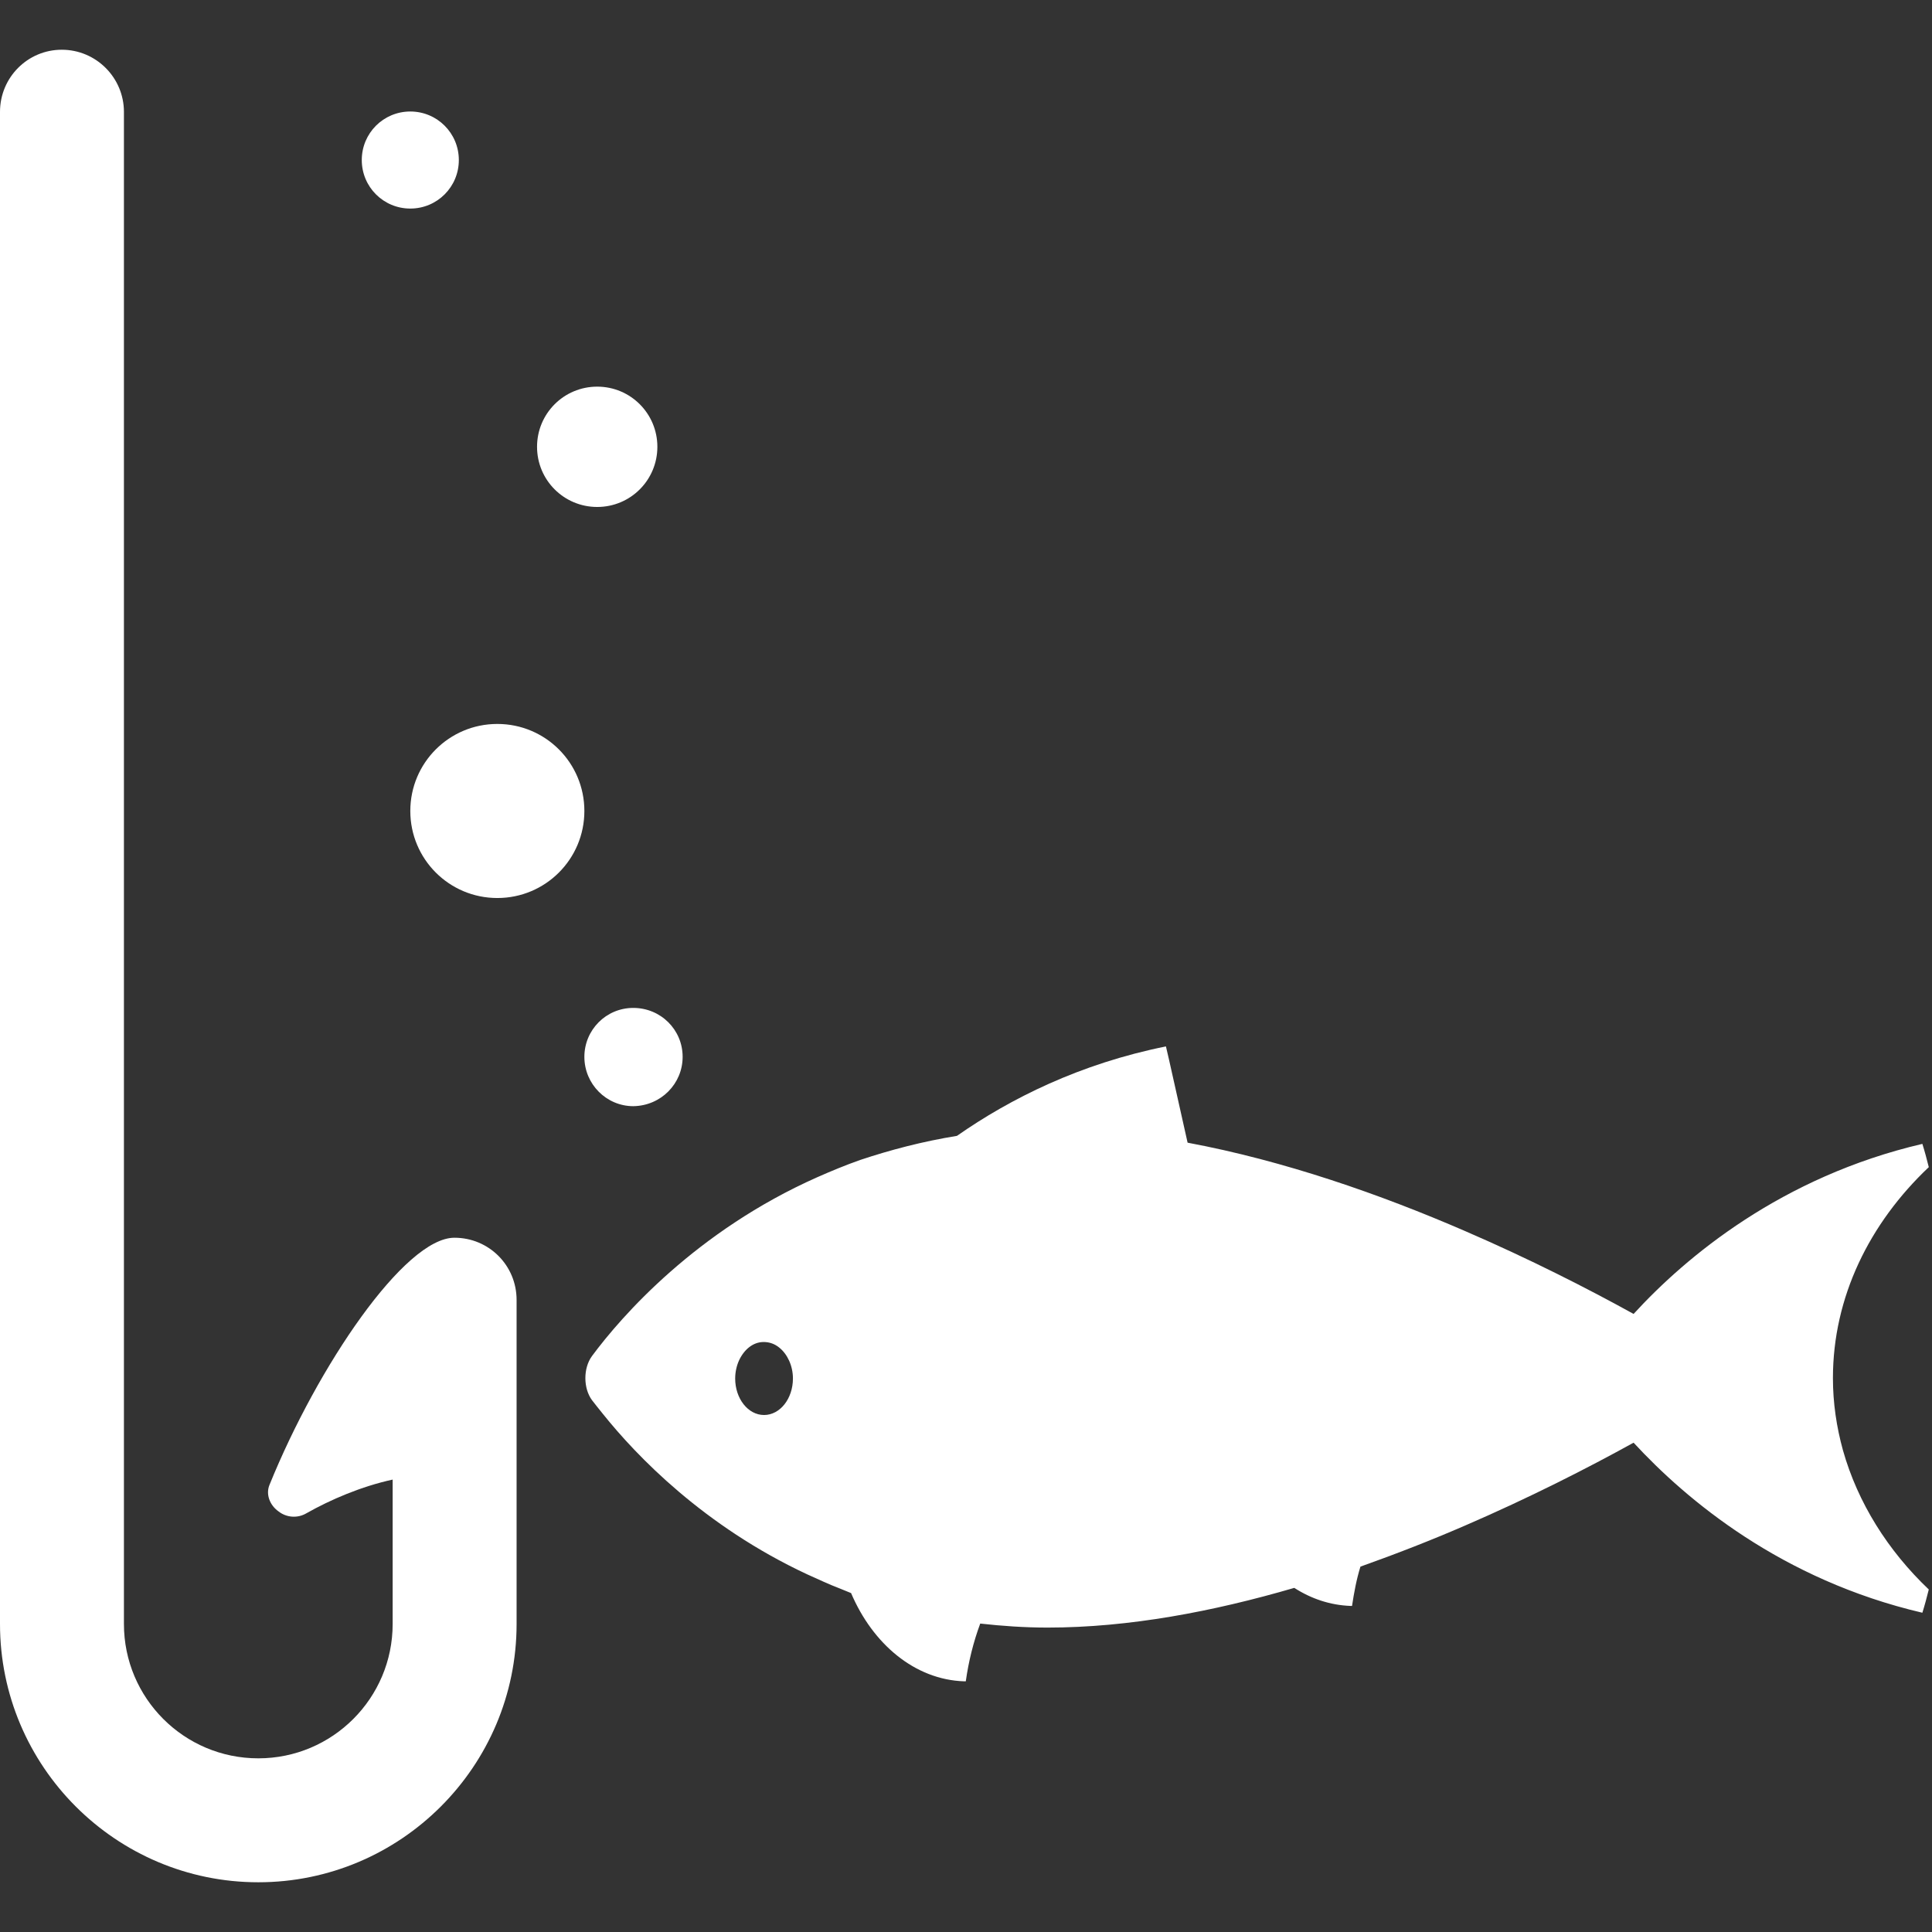 <?xml version="1.0" encoding="utf-8"?>
<!-- Generator: Adobe Illustrator 26.0.3, SVG Export Plug-In . SVG Version: 6.00 Build 0)  -->
<svg version="1.1" id="Capa_1" xmlns="http://www.w3.org/2000/svg" xmlns:xlink="http://www.w3.org/1999/xlink" x="0px" y="0px"
	 viewBox="0 0 481.7 481.7" style="enable-background:new 0 0 481.7 481.7;" xml:space="preserve">
<rect x="0" y="0" width="481.7" height="481.7" fill="#333333" stroke="none"/>
<style type="text/css">
	.st0{fill:#FFFFFF;}
</style>
<g>
	<path class="st0" d="M113.3,308.6c-12.4,0-34.1,32-46.1,61.6c-1,2.4,0.1,5.1,2.2,6.6c2,1.6,4.8,1.8,7,0.5c6-3.4,13.7-6.7,21.5-8.4
		v36c0,18.5-15,33.5-33.5,33.5c-18.5,0-33.5-15-33.5-33.5v-377c0-8.5-6.9-15.5-15.5-15.5C6.9,12.4,0,19.3,0,27.9v377
		c0,35.5,28.9,64.4,64.4,64.4c35.5,0,64.4-28.9,64.4-64.4v-80.8C128.8,315.5,121.9,308.6,113.3,308.6z"/>
	<path class="st0" d="M102.3,52c6.7,0,12.1-5.4,12.1-12.1s-5.4-12.1-12.1-12.1s-12.1,5.4-12.1,12.1C90.2,46.6,95.6,52,102.3,52z"/>
	<path class="st0" d="M148.9,126.4c8.3,0,15-6.7,15-15c0-8.3-6.7-15-15-15c-8.3,0-15,6.7-15,15C133.9,119.7,140.6,126.4,148.9,126.4
		z"/>
	<path class="st0" d="M124,180.5c-12,0-21.7,9.7-21.7,21.7c0,12,9.7,21.7,21.7,21.7c12,0,21.7-9.7,21.7-21.7
		C145.7,190.2,136,180.5,124,180.5z"/>
	<path class="st0" d="M170.2,263.5c0-6.8-5.5-12.2-12.3-12.2c-6.8,0-12.2,5.5-12.2,12.2c0,6.8,5.5,12.3,12.2,12.3
		C164.8,275.7,170.2,270.2,170.2,263.5z"/>
</g>
<path class="st0" d="M459.5,361.6c-1.6-5.8-2.5-11.8-2.5-18c0-20.2,9.1-38.6,23.9-52.6c-0.5-2-1-3.9-1.6-5.8
	c-35.1,8.2-58.9,28.1-72,42.4c-11.4-6.3-25.9-13.7-42.1-20.7c-21-9.1-45-17.5-69.1-22c-1.7-7.5-5-22.5-5.4-24
	c-21.4,4.3-38.8,13-52.1,22.3c-8.6,1.4-16.6,3.5-24.1,6c-3.7,1.3-7.3,2.8-10.7,4.3c-30.2,13.4-48.8,34.6-56.2,44.6
	c-2.2,3-2.2,8,0,11c0.8,1,1.7,2.2,2.7,3.4c8.4,10.5,25.2,28,50.9,40c2.7,1.2,5.4,2.5,8.3,3.6c0.9,0.4,1.8,0.7,2.7,1.1
	c5.4,12.7,15.9,21.6,28.2,22c0.1,0,0.3,0,0.4,0c0.7-5,1.9-9.8,3.6-14.4c5.4,0.6,11,1,16.8,1c20.3,0,41.3-4,61.5-9.9
	c4.2,2.7,8.9,4.3,14,4.5c0.1,0,0.3,0,0.4,0c0.5-3.3,1.1-6.6,2.1-9.8c9-3.2,17.7-6.6,26-10.2c16.2-7,30.7-14.4,42.1-20.7
	c13.2,14.3,36.9,34.2,72,42.4c0.6-1.9,1.1-3.8,1.6-5.8C470.7,386.6,463.2,374.7,459.5,361.6z M194.3,336c2,1.6,3.4,4.5,3.4,7.7
	c0,5-3.2,9.1-7.2,9.1s-7.2-4.1-7.2-9.1c0-1.7,0.4-3.3,1-4.6c1.3-2.7,3.5-4.5,6.1-4.5C191.9,334.6,193.2,335.1,194.3,336z"/>
</svg>
